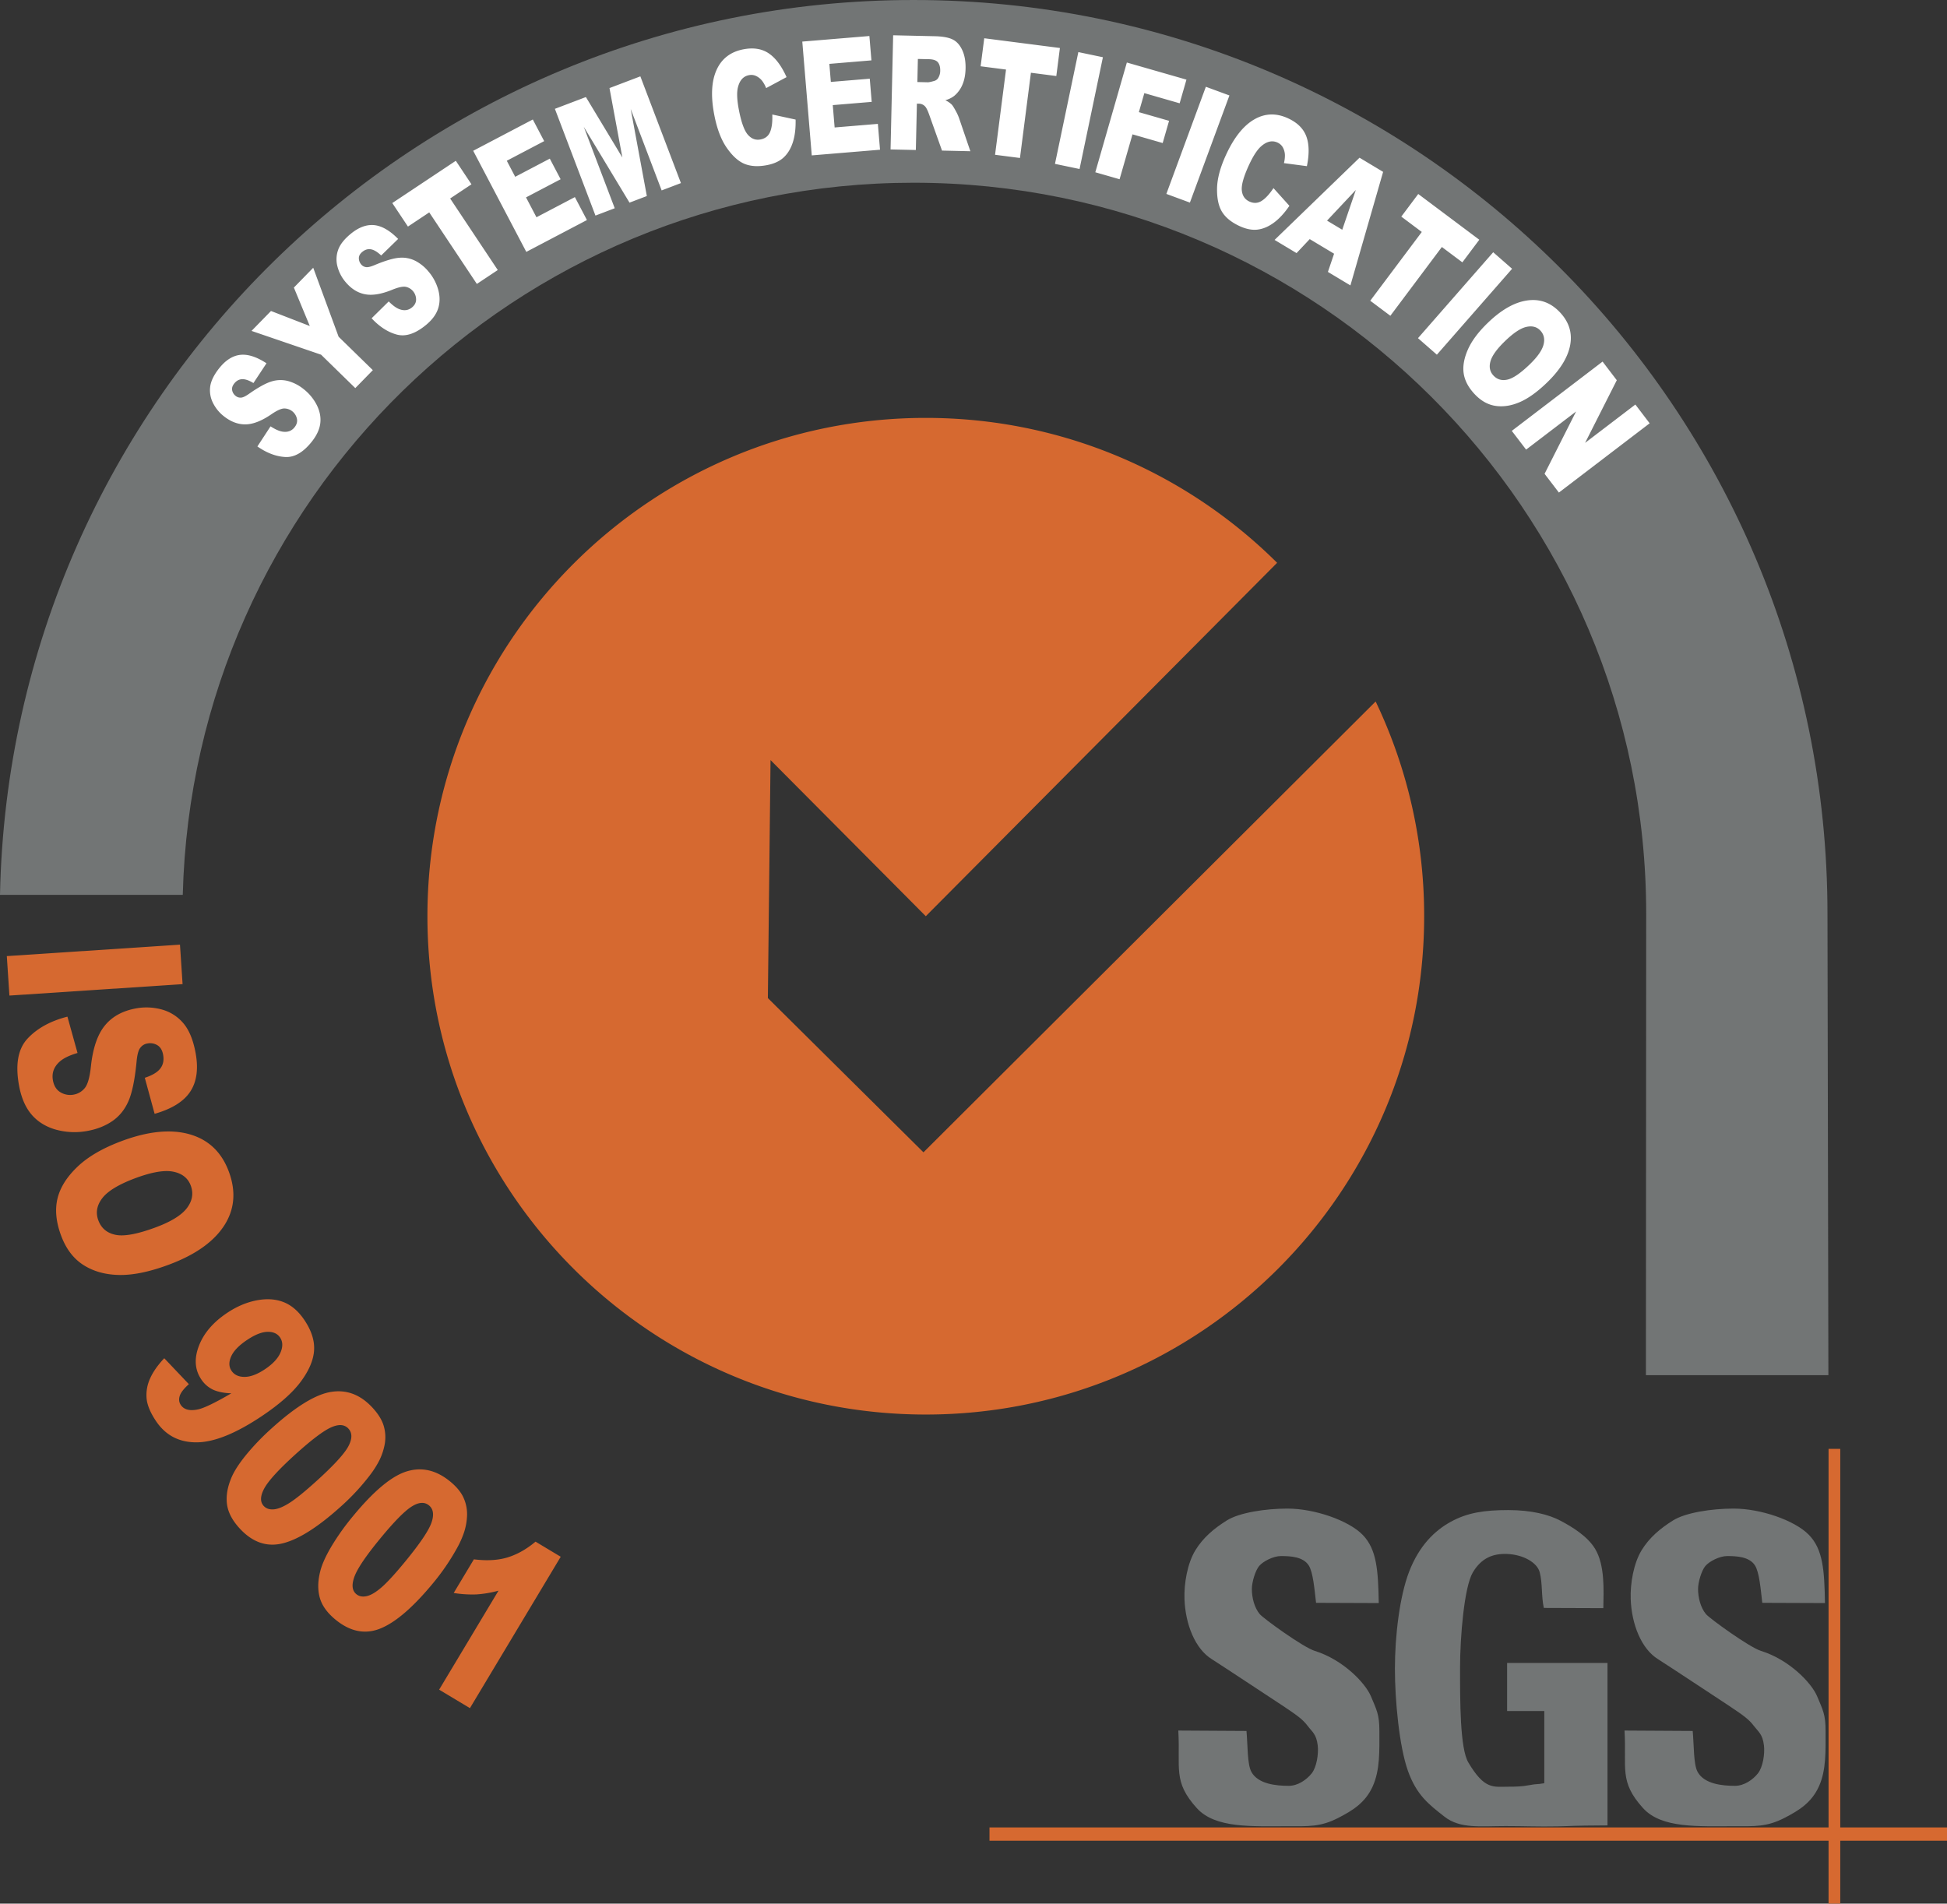 <svg xmlns="http://www.w3.org/2000/svg" width="2751.792" height="2690.743" viewBox="0 0 2751.792 2690.743">
  <rect x="0" y="0" width="2751.792" height="2690.743" fill="#333333" stroke="none"/>
  <g id="SVGRepo_iconCarrier" transform="translate(-133.152 -163.685)">
    <g id="Groupe_3954" data-name="Groupe 3954">
      <path id="Tracé_2965" data-name="Tracé 2965" d="M1455.816,752.536c0,389.044-315.328,704.373-704.357,704.373-389.013,0-704.373-315.344-704.373-704.373,0-389,315.36-704.357,704.373-704.357,193.747,0,369.222,78.241,496.55,204.833L751.459,752.536,532.018,531.827,528.26,868.262l219.9,218.016,639.1-637.249A701.84,701.84,0,0,1,1455.816,752.536Zm738.96,1306.737H841.49v-18.789H2194.777Z" transform="translate(690.168 706.189)" fill="#d66930" fill-rule="evenodd"/>
      <path id="Tracé_2966" data-name="Tracé 2966" d="M190.1,784.056H173.561V141.249H190.1Z" transform="translate(2543.988 2070.372)" fill="#d66930" fill-rule="evenodd"/>
      <path id="Tracé_2967" data-name="Tracé 2967" d="M2138.58,2428.99V2361h141.889v229.619c-56.085.313-46.91.908-69.911,1.362-29.17.564-45.657-.407-74.28-.407-35.292,0-64.008,4.087-86.242-13.325-22.234-17.38-39.473-30.517-51.686-64.916C1986.122,2478.922,1980,2413.88,1980,2369.3c0-46.895,6.7-102.6,20.089-137.317,14.311-37.062,36.326-58.153,58.841-70.506,23.455-12.886,47.255-16.566,81.341-16.566,32.85,0,57.432,6.42,73.732,15.016,16.3,8.612,38.345,21.936,49.086,40.005,13.763,23.126,11.962,57.683,11.493,83.611l-84.1-.3c-3.664-16.409-1.675-34.635-5.84-50.465-3.586-13.716-23.3-25.005-46.237-25.835-20.183-.736-36.294,5.887-48.319,26.164-12.025,20.292-18.006,90.689-18.006,134.577,0,46.644-.219,113.925,11.712,134,23.032,38.815,35.23,34.228,56.79,34.228,10.428,0,18.617-.188,29.264-2.161,13.09-2.411,8.408-.532,21.279-2.74V2428.974H2138.58Zm165.971,27.557,96.325.563c1.895,20.621,1.065,46.957,6.874,57.745,9.457,17.474,35.323,19.823,52.907,19.823,13.09,0,25.318-8.706,32.411-17.6s9.911-27.792,8.5-39.457c-1.895-16.065-7.609-18.993-14.342-27.777s-12.933-13.653-36.326-29.186c11.587,7.688-90.313-59.656-98.925-64.948-23.612-14.53-37.437-49.212-38.721-85.068-.767-22.046,4.165-50.558,15.407-68.94,11.258-18.319,26.446-30.8,44.249-42.041s54.958-16.863,85.96-16.863c38.016,0,86.148,16.613,106.111,37,19.963,20.417,22.077,49.635,22.844,96.545l-88.591-.329c-2.286-19.353-4.134-43.2-10.365-52.907-8.016-12.464-26.242-13.2-39.332-13.2-10.788,0-25.287,7.531-30.767,14.076s-10.3,23.048-10.3,32.427c0,12.119,3.554,26.43,11.133,35.5,4.431,5.668,61.628,47.161,77.8,52.03,40.146,12.51,71.555,45.376,79.447,64.353s11.868,25.3,11.868,48.773c0,27.573,1.127,55.13-9.426,78.413s-28.56,34.118-48.476,44.436c-25.537,13.2-42.776,11.868-71.587,11.868-50.574,0-102.416,3.21-128.47-25.522-34.259-37.813-23.1-56.336-26.211-109.713Zm-630.688,0,96.357.563c1.863,20.621,1.033,46.957,6.874,57.745,9.457,17.474,35.292,19.823,52.876,19.823,13.09,0,25.318-8.706,32.411-17.6s9.911-27.792,8.533-39.457c-1.926-16.065-7.641-18.993-14.342-27.777-6.733-8.8-12.964-13.653-36.326-29.186,11.555,7.688-90.344-59.656-98.925-64.948-23.612-14.53-37.469-49.212-38.721-85.068-.8-22.046,4.165-50.558,15.407-68.94,11.227-18.319,26.446-30.8,44.248-42.041s54.958-16.863,85.929-16.863c38.017,0,86.179,16.613,106.143,37,19.932,20.417,22.046,49.635,22.844,96.545l-88.591-.329c-2.317-19.353-4.165-43.2-10.4-52.907-8.017-12.464-26.211-13.2-39.3-13.2-10.788,0-25.318,7.531-30.767,14.076-5.48,6.545-10.3,23.048-10.3,32.427,0,12.119,3.523,26.43,11.1,35.5,4.431,5.668,61.628,47.161,77.834,52.03,40.115,12.51,71.524,45.376,79.447,64.353,7.891,18.977,11.868,25.3,11.868,48.773,0,27.573,1.1,55.13-9.457,78.413-10.522,23.267-28.528,34.118-48.476,44.436-25.537,13.2-42.777,11.868-71.555,11.868-50.574,0-102.448,3.21-128.5-25.522-34.243-37.813-23.095-56.336-26.211-109.713Zm918.788-502.28s-1.284-642.353-1.284-652.249c0-713.36-578.235-1291.564-1291.6-1291.564C595.32,10.454,22.737,574.284,8.5,1275.291H266.823c14.17-558.35,471.169-1006.549,1032.948-1006.549,570.7,0,1035.375,462.557,1035.375,1033.245,0,33.116-.391,652.264-.391,652.264h257.9v.016Z" transform="translate(124.648 153.231)" fill="#727575" fill-rule="evenodd"/>
      <path id="Tracé_2968" data-name="Tracé 2968" d="M94.5,594.818,113.082,566.4q9.794,6.318,16.628,7.437,11.086,1.808,17.349-6.153,4.674-5.919,3.257-12.244a18.386,18.386,0,0,0-17.834-14.311q-6.294-.023-18.586,8.455-20.222,13.763-36,14.029-15.806.305-30.7-11.414a55.065,55.065,0,0,1-15.313-18.586,39.582,39.582,0,0,1-4.149-22.891q1.409-12,12.479-26.1,13.622-17.286,29.812-19.243,16.206-1.949,37.328,11.884l-18.46,27.933q-9.418-5.731-15.986-5.464-6.553.282-11.2,6.185c-2.552,3.241-3.507,6.451-2.865,9.6a13.353,13.353,0,0,0,5.12,8.017,10.584,10.584,0,0,0,7.03,2.286q4.04.047,12.025-5.637,19.916-13.9,31.816-17.349a42.358,42.358,0,0,1,23.142-.438A60.319,60.319,0,0,1,159.6,513.57a67.039,67.039,0,0,1,18.727,22.516Q184.857,549,183.4,561.8t-11.743,25.9q-18.108,22.993-37.547,22.046-19.47-.963-39.614-14.922ZM86.214,431.493l27.51-28.152,54.849,21.247-22.516-54.348,27.338-28,35.9,97.5,48.366,47.223-24.786,25.381L184.512,465.11l-98.3-33.617Zm169.7-17.834L280.1,389.829q8.22,8.244,14.671,10.788,10.451,4.11,18.257-2.333,5.825-4.791,5.778-11.273a18.394,18.394,0,0,0-14.389-17.771c-4.1-.908-10.757.548-19.948,4.322q-22.688,9.183-38.158,6.06-15.525-3.053-27.589-17.662a55.257,55.257,0,0,1-11.039-21.4A39.378,39.378,0,0,1,208.5,317.3q3.9-11.438,17.724-22.86,16.981-14,33.225-12.463T293.411,301.5l-23.972,23.377c-5.339-5.057-10.146-7.97-14.468-8.721-4.29-.752-8.392.47-12.244,3.664-3.178,2.615-4.807,5.543-4.838,8.784a13.5,13.5,0,0,0,3.3,8.925,10.71,10.71,0,0,0,6.388,3.742c2.615.595,6.936-.391,12.933-2.959q22.43-9.371,34.791-10.209a42.215,42.215,0,0,1,22.688,4.478A60.132,60.132,0,0,1,336.751,348.1a67.032,67.032,0,0,1,13.528,25.976q3.64,14-.485,26.2-4.134,12.213-16.973,22.813-22.57,18.625-41.367,13.575-18.813-5.1-35.543-23Zm29.233-162.886,89.781-59.734,22.124,33.241-30.125,20.057,67.3,101.117-29.546,19.65-67.3-101.117-30.11,20.042ZM399.507,176.9l84.254-44.233,16.065,30.579-52.844,27.745,11.9,22.672L507.764,188l15.3,29.123-48.883,25.663,14.734,28.074,54.3-28.5,17.035,32.443-85.694,45L399.507,176.9Zm115.459-59.3,43.826-16.66L610.321,186.4,592.127,88.263,635.749,71.7,693.1,222.558l-27.244,10.365-43.732-115.1,22.8,123.053-24.5,9.316L555.8,143.033l43.747,115.083L572.3,268.482,514.966,117.605Zm307.265,8.032,32.944,7.14c.282,12.416-1,23.111-3.868,32.02q-4.274,13.364-12.886,21.42t-23.753,10.976q-18.366,3.523-31.456-1.722-13.105-5.284-25.193-22.563-12.119-17.309-17.8-46.816-7.586-39.363,3.194-63.366t37.97-29.248q21.255-4.087,35.762,5.652T842.4,72.793L813.557,88.279a45.694,45.694,0,0,0-5.4-9.88,24.145,24.145,0,0,0-8.815-7.218,16.256,16.256,0,0,0-10.036-1.19q-11.837,2.278-15.564,16.91-2.842,10.874,1.268,32.192,5.1,26.4,12.683,35.089t17.912,6.7q10.029-1.926,13.622-10.835c2.4-5.95,3.4-14.061,3.006-24.41Zm42.4-103.074,94.838-7.876L962.335,49.1l-59.468,4.948,2.114,25.522L960,75l2.724,32.771-55.021,4.572,2.63,31.6,61.112-5.073,3.038,36.529-96.467,8.017L864.632,22.564Zm124.76,152.442L993.04,13.639l58.982,1.331q16.417.376,24.99,4.525t13.653,15q5.073,10.851,4.729,26.242-.305,13.411-4.588,23.064a41.146,41.146,0,0,1-11.493,15.532,36.172,36.172,0,0,1-12.542,6.107,32.507,32.507,0,0,1,9.081,6.153c1.268,1.347,3.1,4.228,5.48,8.612a69.143,69.143,0,0,1,4.729,10.13l16.112,47.192-40.068-.908-17.771-49.776c-2.239-6.435-4.259-10.647-6.091-12.589a11.947,11.947,0,0,0-8.533-3.93l-3.1-.063-1.488,65.527-35.731-.783Zm37.876-95.261,14.765.329c1.6.031,4.7-.626,9.332-1.973a9.5,9.5,0,0,0,5.793-4.916,19.1,19.1,0,0,0,2.411-9.254q.165-7.774-3.21-12.025t-12.98-4.462l-15.391-.344-.72,32.646Zm94.525-61.895,106.942,13.763-5.073,39.614-35.9-4.619-15.485,120.47-35.2-4.525,15.5-120.47-35.9-4.619,5.12-39.614Zm133,19.556,34.713,7.265-33.006,157.985-34.744-7.249Zm68.565,14.749,84.222,24.191-9.614,33.429-49.9-14.358-7.735,26.884,42.683,12.26-9.019,31.394-42.667-12.276-18.257,63.46-34.306-9.864,44.593-155.12Zm111.654,34.274,33.3,12.276-55.851,151.44-33.272-12.276,55.819-151.44Zm95.558,143.22,22.531,25.068q-10.545,15.36-21.842,23.721c-7.516,5.574-15.2,8.862-23,9.864q-11.7,1.48-25.663-4.979-16.981-7.868-24.52-19.791-7.516-11.931-7.249-33.022.282-21.114,12.933-48.382,16.84-36.357,39.629-49.541,22.758-13.176,47.9-1.534,19.635,9.113,25.725,25.506,6.059,16.394.8,42.088l-32.443-4.29a44.7,44.7,0,0,0,1.378-11.2,24,24,0,0,0-2.912-11.007,16.363,16.363,0,0,0-7.469-6.827c-7.312-3.382-14.8-1.848-22.516,4.619q-8.667,7.163-17.8,26.853-11.273,24.4-10.24,35.887,1.1,11.485,10.647,15.908c6.153,2.865,11.962,2.584,17.364-.83Q1521.961,242.577,1530.565,229.651Zm85.663,92.756L1581.8,301.739,1563.18,321.53l-31.033-18.648L1652.209,186.7l33.335,20.01L1639.307,367.2l-31.8-19.087Zm11.555-33.883,19.149-56.179-40.647,43.278,21.5,12.9Zm107.4-50.543,86.3,64.666-23.94,31.957-28.967-21.7-72.808,97.218-28.419-21.263L1740.2,291.64l-28.967-21.7,23.941-31.957Zm105.939,82.343,26.7,23.361-106.3,121.44-26.7-23.361Zm-7.578,99.739q28.442-27.479,55.162-31.519,26.751-4.04,46.143,16.065,19.869,20.6,15.078,46.8-4.815,26.187-32.912,53.267-20.363,19.658-38.111,27.385t-33.883,5.512q-16.159-2.208-29.421-15.955c-8.988-9.316-14.311-19.024-16.049-29.154q-2.56-15.2,5.512-33.961Q1813.137,439.714,1833.54,420.063ZM1858,445.742q-17.615,16.981-20.825,29.029-3.218,12.072,4.525,20.057,7.891,8.22,19.791,5.449,11.885-2.771,31.378-21.592,16.37-15.83,19.416-27.824c2.051-8,.454-14.687-4.713-20.057q-7.422-7.7-19.635-4.948Q1875.745,428.6,1858,445.742Zm137.709,29.123,20.089,26.336L1971,589.76l71.039-54.191,20.214,26.524L1933.968,660l-20.245-26.508,44.546-88.09L1887.637,599.3l-20.245-26.508,128.314-97.923Z" transform="translate(402.444 199.915)" fill="#fff" fill-rule="evenodd"/>
      <path id="Tracé_2969" data-name="Tracé 2969" d="M253.863,95.731l3.68,55.8L12.8,167.709l-3.68-55.788ZM94.782,197.505l14.28,51.341q-16.816,4.932-24.8,11.869-12.918,11.25-9.927,27.088,2.231,11.79,10.913,16.785a26.465,26.465,0,0,0,18.554,3.1,25.836,25.836,0,0,0,15.595-9.379q6.224-7.609,8.627-30.939,4.181-38.236,19.509-57.088,15.29-19,43.559-24.332a81.625,81.625,0,0,1,36.561,1.315,60.625,60.625,0,0,1,30.47,18.961q12.448,14.162,17.693,41.9,6.435,34.055-7.312,55.146-13.763,21.114-50.48,31.581L204.15,283.92q15.806-5.144,21.936-13.137,6.106-8.009,3.914-19.619-1.808-9.582-8.236-13.372a19.826,19.826,0,0,0-14.327-2.3,15.453,15.453,0,0,0-9.582,5.966q-4.04,4.815-5.386,20.151-3.711,38-11.555,55.631-7.821,17.638-22.469,27.745-14.632,10.1-34.368,13.857a99.069,99.069,0,0,1-44.593-1.362q-21.373-5.777-34.7-20.793-13.317-15.078-18.21-40.851Q18,250.507,38.367,228.6q20.386-21.889,56.414-31.1ZM171.191,373.45q56.3-21.044,96.263-9.676t55.365,52.516q15.759,42.229-6.514,76.566t-77.771,55.083q-40.3,15.078-69.817,14.7-29.5-.352-50.9-13.826-21.4-13.5-31.895-41.634Q75.21,478.575,80.612,455.2q5.378-23.346,27.839-45.031,22.406-21.654,62.74-36.717ZM190.544,425.9q-34.783,13.011-46.456,28.152-11.673,15.172-5.574,31.488,6.294,16.769,24.6,20.4,18.319,3.617,56.884-10.772,32.458-12.119,43.841-27.307,11.367-15.172,5.245-31.613-5.872-15.759-24.645-19.6T190.544,425.9Zm41.1,254.436,34.791,36.655q-10.686,9.489-12.933,16.628-2.255,7.116,1.5,12.714,6.694,10.005,24.254,6.341,12.918-2.748,47.192-22.766-15.454-.47-25.585-5.026a40.524,40.524,0,0,1-17.035-14.875q-13.481-20.081-3.288-46.957t39.911-46.769q20.292-13.6,41.681-17.74t38.22,2.49q16.816,6.623,29.358,25.318,15.078,22.453,13.669,43.074t-18.82,44.06q-17.427,23.44-54.974,48.6-55.193,36.991-92.27,37.124-37.085.164-57.354-30.078-11.978-17.9-13.278-31.973a56.048,56.048,0,0,1,4.932-28.184q6.224-14.045,20.026-28.638Zm142.484,15.407q16.534-11.086,21.811-23.486,5.284-12.424-.611-21.2-5.543-8.267-17.693-8.048t-29.092,11.571c-11.414,7.657-18.852,15.36-22.343,23.189q-5.237,11.72.438,20.2,5.9,8.784,18.554,8.721,12.659-.024,28.935-10.945Zm8.815,84.113q51.835-47,84.974-52.03,33.163-5.073,58.653,23.064,12.236,13.481,15.579,26.273a55.98,55.98,0,0,1,1.049,24.817,86.6,86.6,0,0,1-7.437,22.453A134.288,134.288,0,0,1,521.7,846.419a316.381,316.381,0,0,1-39,42.182q-49.462,44.882-83.58,53.345-34.1,8.5-61.409-21.623-15.29-16.863-17.427-33.9-2.114-17.051,5.981-36.513Q331.9,835.96,346.9,817.484a340.258,340.258,0,0,1,36.044-37.625Zm33.429,36.921q-34.76,31.566-43.4,47.615t-.861,24.629q5.144,5.637,14.3,4.9,9.16-.751,22.625-9.379,13.434-8.6,38.173-31.018,36.24-32.881,44.64-48.727,8.385-15.83.188-24.864-8.338-9.23-24.8-1.785T416.373,816.779ZM497.855,904.2q44.389-54.066,76.44-63.914T635.674,854.5q14.092,11.555,19.259,23.721a56,56,0,0,1,4.666,24.41,86.592,86.592,0,0,1-4.071,23.283,132.776,132.776,0,0,1-10.694,23.815,316.238,316.238,0,0,1-32.411,47.443q-42.37,51.623-74.875,64.995-32.505,13.387-63.914-12.385-17.615-14.468-22.187-31t.579-36.983q3.546-14.609,15.658-35.1A341.014,341.014,0,0,1,497.855,904.2Zm38.471,31.66q-29.8,36.263-35.981,53.424-6.2,17.145,2.771,24.5c3.93,3.21,8.878,4.149,14.859,2.756q8.948-2.067,21.012-12.573,12.025-10.5,33.21-36.279,31.049-37.836,37.03-54.739,5.966-16.886-3.445-24.629-9.629-7.891-24.8,1.864-15.219,9.77-44.656,45.673Zm255.657,25.083-128.33,213.977L620.126,1148.8l83.925-139.932a157.169,157.169,0,0,1-30.908,5.277,160.561,160.561,0,0,1-32.411-2.02l28.512-47.552q27.738,3.476,48.022-2.85t39.113-22.156l35.605,21.373Z" transform="translate(133.663 1403.187)" fill="#d66930" fill-rule="evenodd"/>
    </g>
  </g>
</svg>
